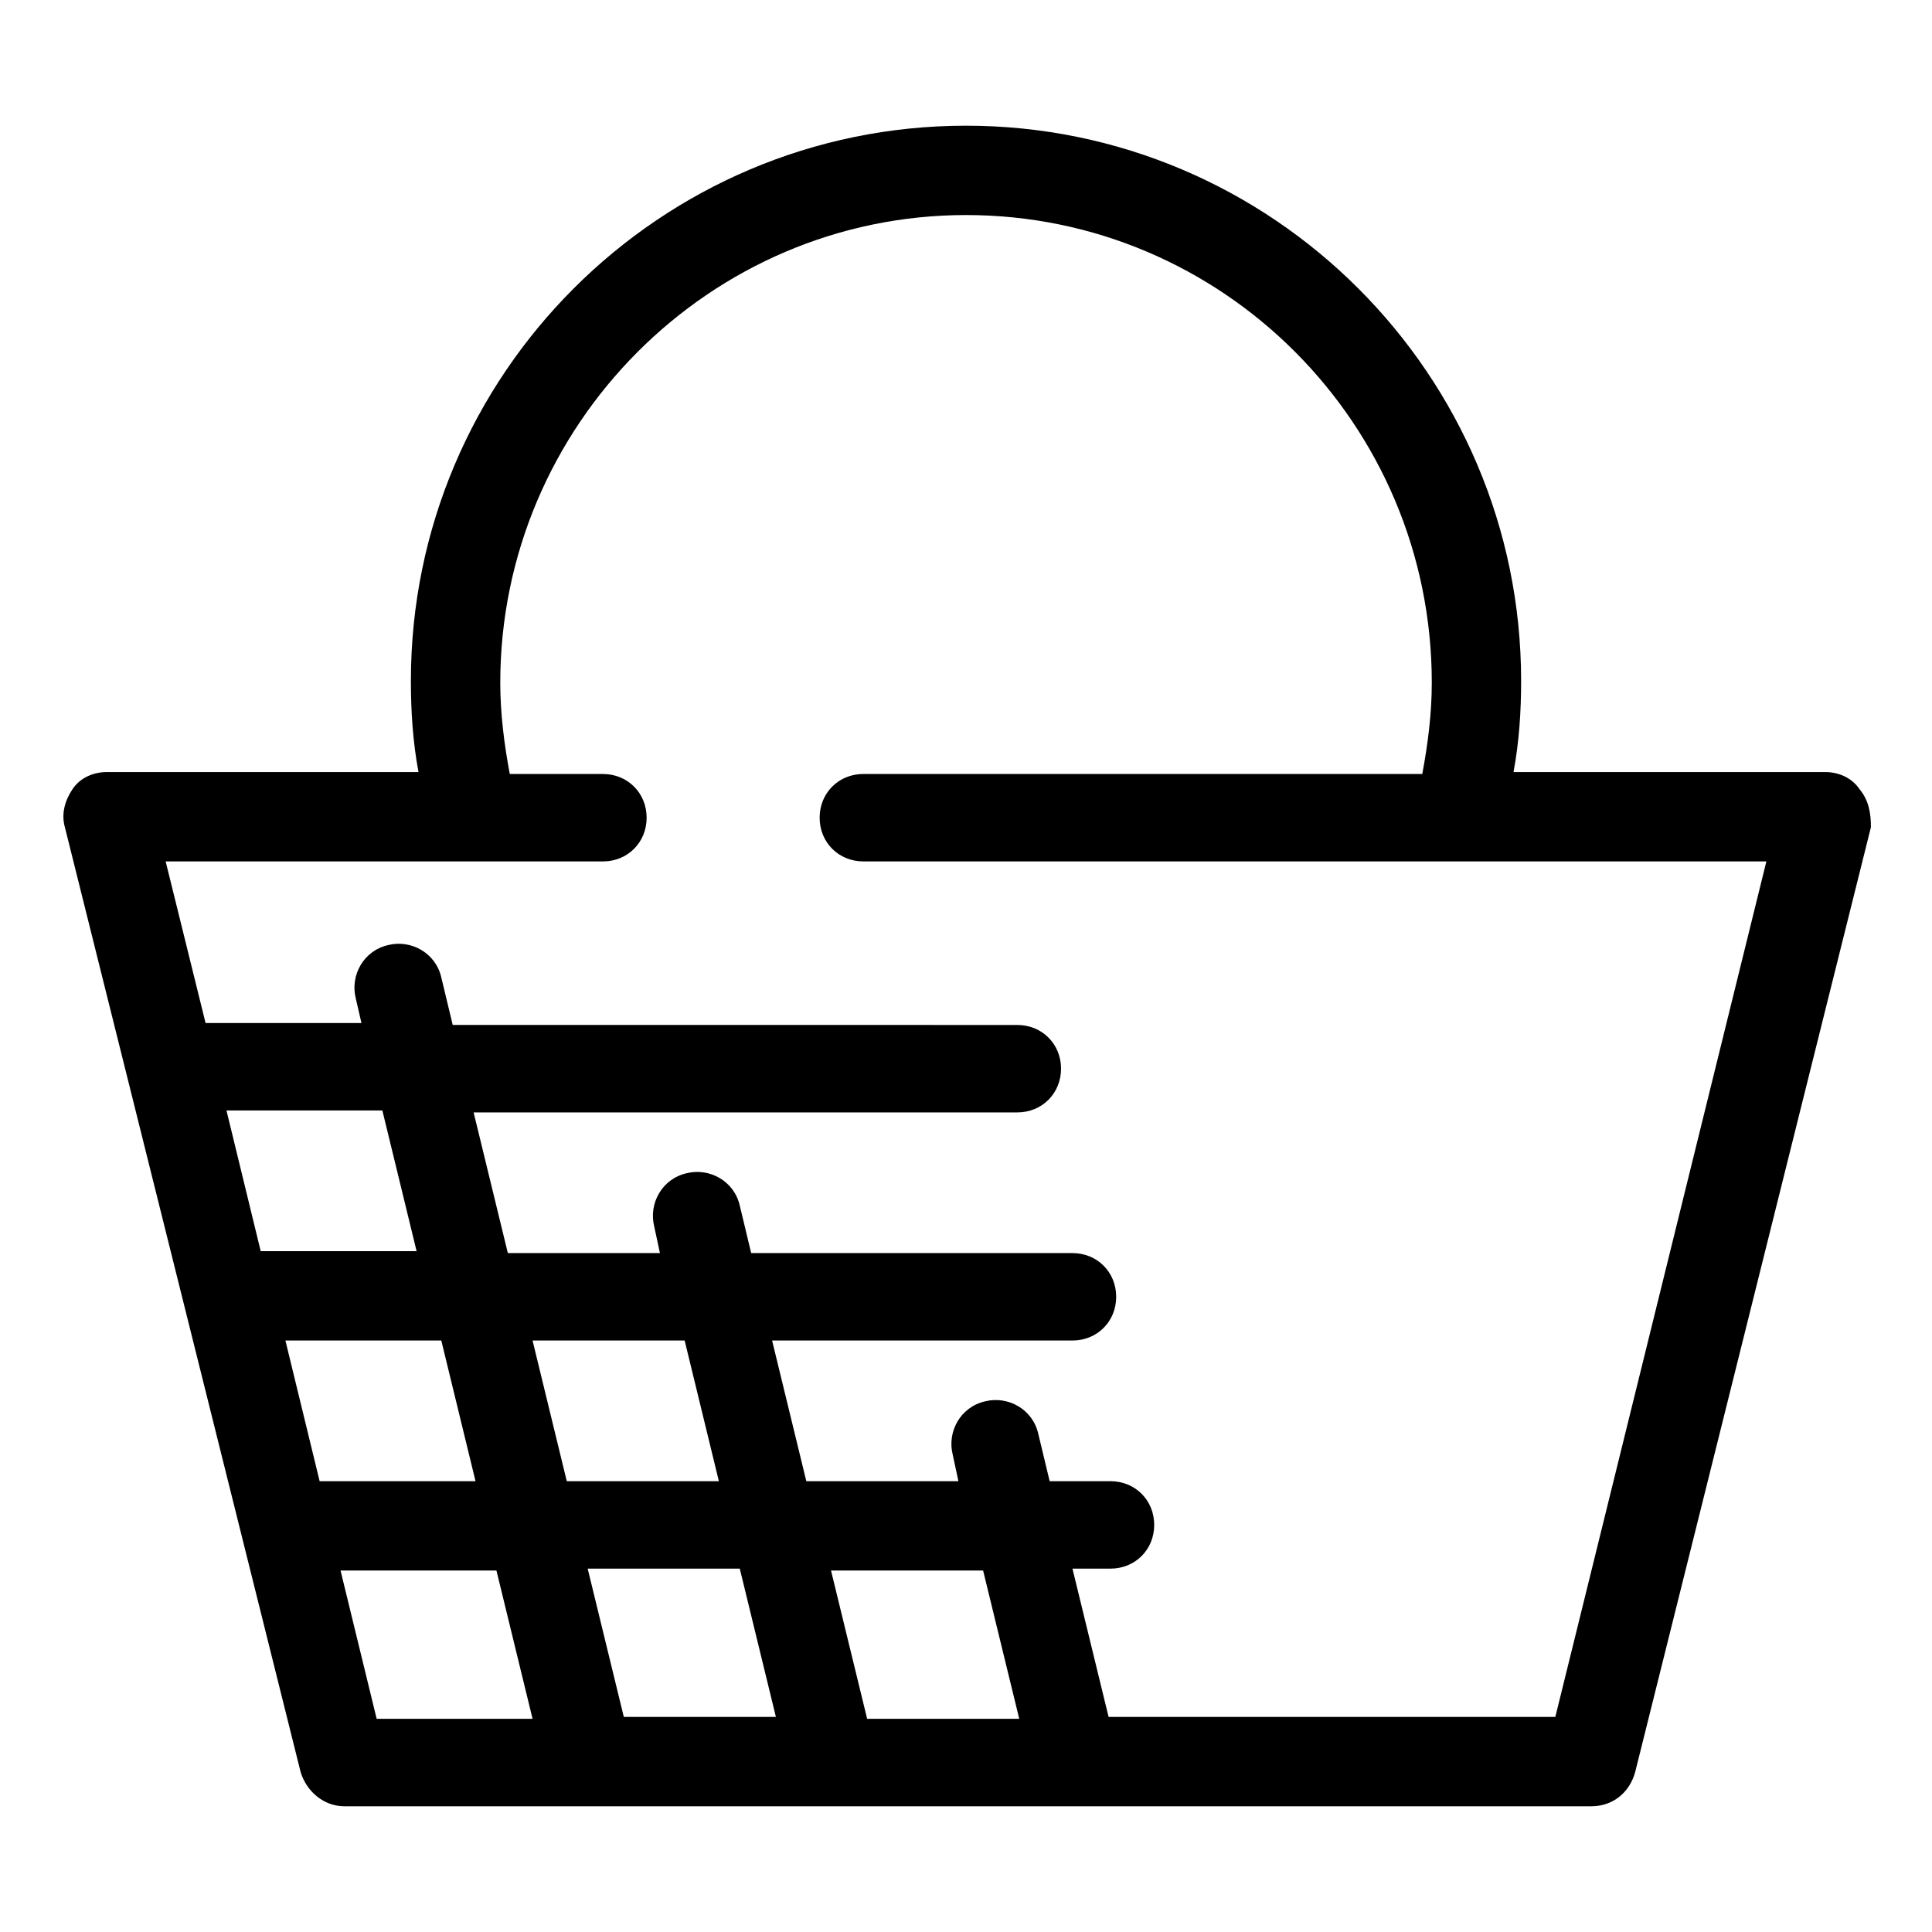 <?xml version="1.0" encoding="UTF-8"?>
<!-- Uploaded to: SVG Repo, www.svgrepo.com, Generator: SVG Repo Mixer Tools -->
<svg fill="#000000" width="800px" height="800px" version="1.1" viewBox="144 144 512 512" xmlns="http://www.w3.org/2000/svg">
 <path d="m636.79 353.14c-2.016-3.023-5.543-4.535-9.07-4.535h-82.625c1.512-8.062 2.016-16.121 2.016-24.184 0-81.113-66-147.11-147.11-147.11-81.113 0-147.11 66-147.11 147.11 0 8.062 0.504 16.121 2.016 24.184h-82.625c-3.527 0-7.055 1.512-9.07 4.535-2.016 3.023-3.023 6.551-2.016 10.078l62.473 250.39c1.512 5.039 6.047 9.07 11.586 9.07h330.5c5.543 0 10.078-3.527 11.586-9.07l62.473-250.39c0.008-3.527-0.496-7.055-3.016-10.078zm-287.17 245.86h-40.305l-9.574-39.297h40.305zm14.609-38.793h40.305l9.574 39.297h-40.305zm-70.027-23.68-9.07-37.281h40.305l9.07 37.281zm-24.184 0h-41.312l-9.07-37.281h41.312zm-56.93-60.961-9.07-37.281h41.312l9.07 37.281zm21.16 84.641h41.312l9.574 39.297h-41.316zm321.93 38.793h-118.39l-9.574-39.297h10.078c6.551 0 11.586-5.039 11.586-11.586 0-6.551-5.039-11.586-11.586-11.586h-16.121l-3.023-12.594c-1.512-6.551-8.062-10.078-14.105-8.566-6.551 1.512-10.078 8.062-8.566 14.105l1.512 7.055h-40.305l-9.07-37.281h79.602c6.551 0 11.586-5.039 11.586-11.586 0-6.551-5.039-11.586-11.586-11.586h-85.145l-3.023-12.594c-1.512-6.551-8.062-10.078-14.105-8.566-6.551 1.512-10.078 8.062-8.566 14.105l1.512 7.055h-40.305l-9.07-37.281h144.09c6.551 0 11.586-5.039 11.586-11.586 0-6.551-5.039-11.586-11.586-11.586l-149.63-0.012-3.023-12.594c-1.512-6.551-8.062-10.078-14.105-8.566-6.551 1.512-10.078 8.062-8.566 14.105l1.512 6.551h-41.312l-10.578-42.824h115.88c6.551 0 11.586-5.039 11.586-11.586 0-6.551-5.039-11.586-11.586-11.586l-24.684-0.004c-1.512-8.062-2.519-16.121-2.519-24.184 0-68.016 55.418-123.94 123.43-123.94s123.43 55.418 123.43 123.94c0 8.062-1.008 16.121-2.519 24.184h-148.12c-6.551 0-11.586 5.039-11.586 11.586 0 6.551 5.039 11.586 11.586 11.586h239.31z"/>
</svg>
